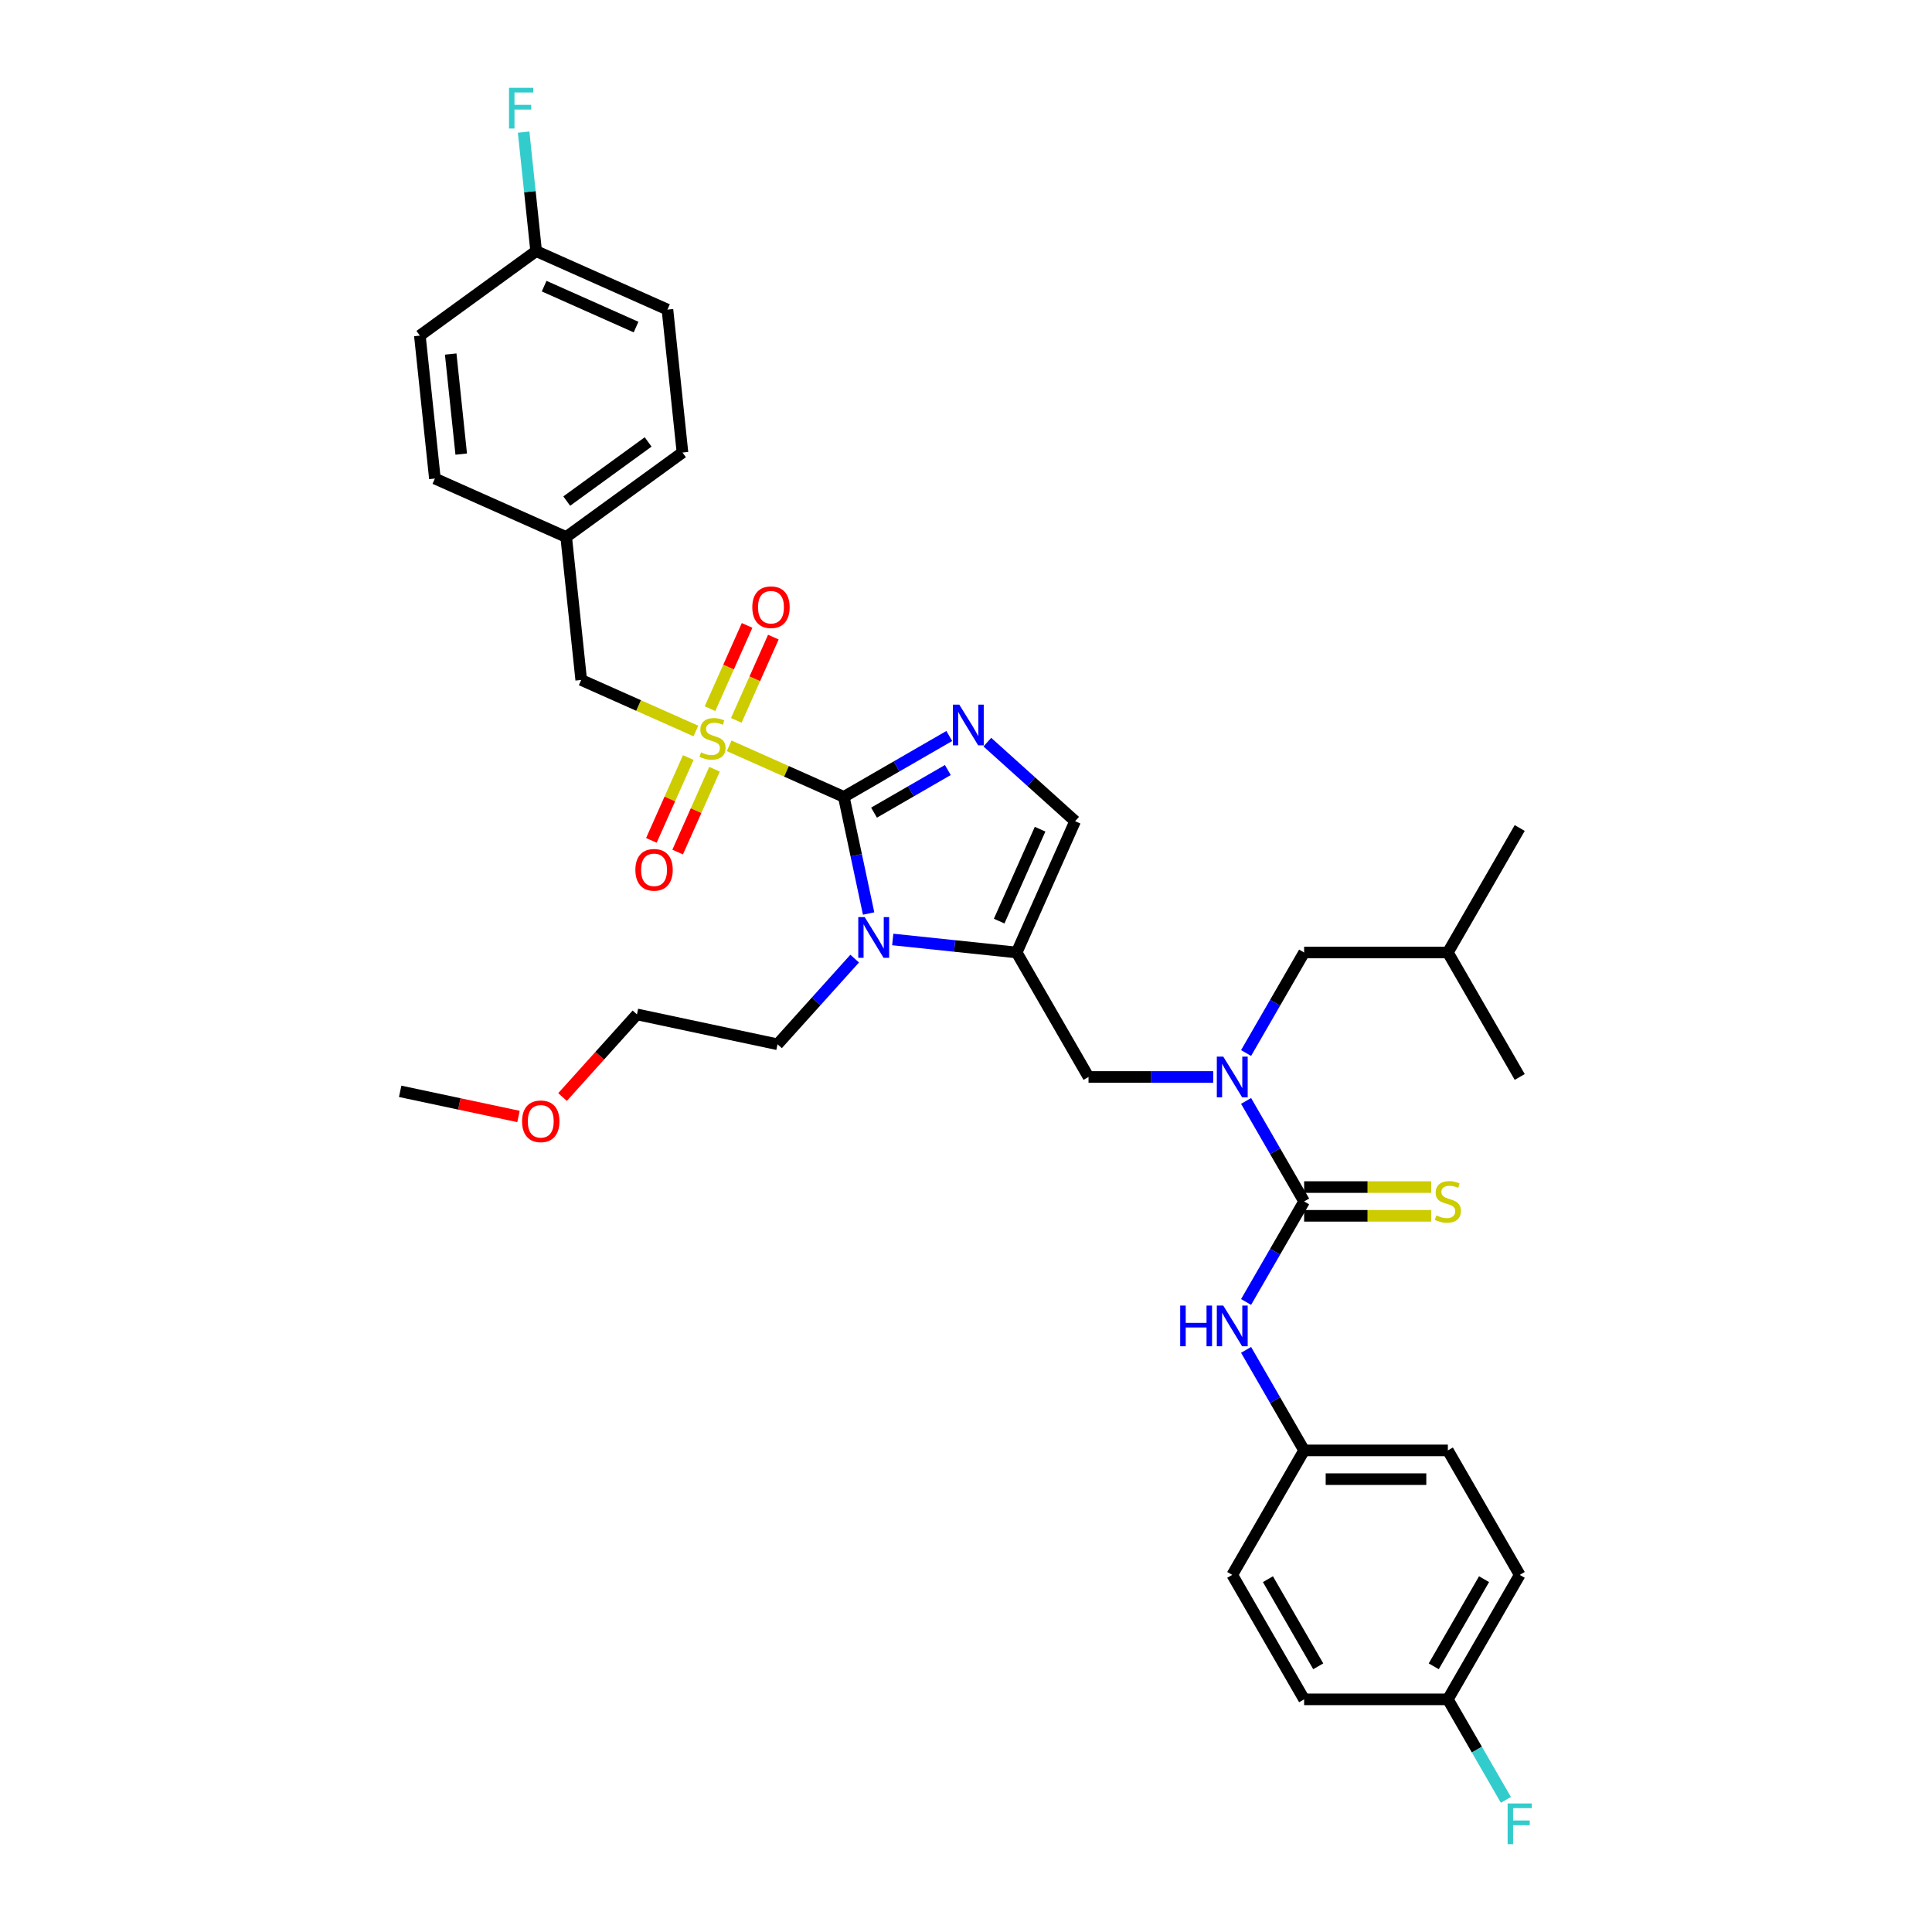 <?xml version='1.0' encoding='iso-8859-1'?>
<svg version='1.1' baseProfile='full'
              xmlns='http://www.w3.org/2000/svg'
                      xmlns:rdkit='http://www.rdkit.org/xml'
                      xmlns:xlink='http://www.w3.org/1999/xlink'
                  xml:space='preserve'
width='1000px' height='1000px' viewBox='0 0 1000 1000'>
<!-- END OF HEADER -->
<rect style='opacity:1.0;fill:#FFFFFF;stroke:none' width='1000' height='1000' x='0' y='0'> </rect>
<path class='bond-0' d='M 627.964,557.438 L 595.691,557.438' style='fill:none;fill-rule:evenodd;stroke:#0000FF;stroke-width:6px;stroke-linecap:butt;stroke-linejoin:miter;stroke-opacity:1' />
<path class='bond-0' d='M 595.691,557.438 L 563.418,557.438' style='fill:none;fill-rule:evenodd;stroke:#000000;stroke-width:6px;stroke-linecap:butt;stroke-linejoin:miter;stroke-opacity:1' />
<path class='bond-1' d='M 644.97,569.832 L 659.991,595.849' style='fill:none;fill-rule:evenodd;stroke:#0000FF;stroke-width:6px;stroke-linecap:butt;stroke-linejoin:miter;stroke-opacity:1' />
<path class='bond-1' d='M 659.991,595.849 L 675.012,621.867' style='fill:none;fill-rule:evenodd;stroke:#000000;stroke-width:6px;stroke-linecap:butt;stroke-linejoin:miter;stroke-opacity:1' />
<path class='bond-2' d='M 644.97,545.043 L 659.991,519.026' style='fill:none;fill-rule:evenodd;stroke:#0000FF;stroke-width:6px;stroke-linecap:butt;stroke-linejoin:miter;stroke-opacity:1' />
<path class='bond-2' d='M 659.991,519.026 L 675.012,493.009' style='fill:none;fill-rule:evenodd;stroke:#000000;stroke-width:6px;stroke-linecap:butt;stroke-linejoin:miter;stroke-opacity:1' />
<path class='bond-3' d='M 786.606,815.153 L 749.408,879.582' style='fill:none;fill-rule:evenodd;stroke:#000000;stroke-width:6px;stroke-linecap:butt;stroke-linejoin:miter;stroke-opacity:1' />
<path class='bond-3' d='M 768.141,817.378 L 742.102,862.478' style='fill:none;fill-rule:evenodd;stroke:#000000;stroke-width:6px;stroke-linecap:butt;stroke-linejoin:miter;stroke-opacity:1' />
<path class='bond-4' d='M 786.606,815.153 L 749.408,750.724' style='fill:none;fill-rule:evenodd;stroke:#000000;stroke-width:6px;stroke-linecap:butt;stroke-linejoin:miter;stroke-opacity:1' />
<path class='bond-5' d='M 675.012,621.867 L 659.991,647.884' style='fill:none;fill-rule:evenodd;stroke:#000000;stroke-width:6px;stroke-linecap:butt;stroke-linejoin:miter;stroke-opacity:1' />
<path class='bond-5' d='M 659.991,647.884 L 644.97,673.901' style='fill:none;fill-rule:evenodd;stroke:#0000FF;stroke-width:6px;stroke-linecap:butt;stroke-linejoin:miter;stroke-opacity:1' />
<path class='bond-6' d='M 675.012,629.306 L 707.903,629.306' style='fill:none;fill-rule:evenodd;stroke:#000000;stroke-width:6px;stroke-linecap:butt;stroke-linejoin:miter;stroke-opacity:1' />
<path class='bond-6' d='M 707.903,629.306 L 740.793,629.306' style='fill:none;fill-rule:evenodd;stroke:#CCCC00;stroke-width:6px;stroke-linecap:butt;stroke-linejoin:miter;stroke-opacity:1' />
<path class='bond-6' d='M 675.012,614.427 L 707.903,614.427' style='fill:none;fill-rule:evenodd;stroke:#000000;stroke-width:6px;stroke-linecap:butt;stroke-linejoin:miter;stroke-opacity:1' />
<path class='bond-6' d='M 707.903,614.427 L 740.793,614.427' style='fill:none;fill-rule:evenodd;stroke:#CCCC00;stroke-width:6px;stroke-linecap:butt;stroke-linejoin:miter;stroke-opacity:1' />
<path class='bond-7' d='M 644.97,698.69 L 659.991,724.707' style='fill:none;fill-rule:evenodd;stroke:#0000FF;stroke-width:6px;stroke-linecap:butt;stroke-linejoin:miter;stroke-opacity:1' />
<path class='bond-7' d='M 659.991,724.707 L 675.012,750.724' style='fill:none;fill-rule:evenodd;stroke:#000000;stroke-width:6px;stroke-linecap:butt;stroke-linejoin:miter;stroke-opacity:1' />
<path class='bond-8' d='M 749.408,879.582 L 675.012,879.582' style='fill:none;fill-rule:evenodd;stroke:#000000;stroke-width:6px;stroke-linecap:butt;stroke-linejoin:miter;stroke-opacity:1' />
<path class='bond-9' d='M 749.408,879.582 L 764.429,905.599' style='fill:none;fill-rule:evenodd;stroke:#000000;stroke-width:6px;stroke-linecap:butt;stroke-linejoin:miter;stroke-opacity:1' />
<path class='bond-9' d='M 764.429,905.599 L 779.45,931.617' style='fill:none;fill-rule:evenodd;stroke:#33CCCC;stroke-width:6px;stroke-linecap:butt;stroke-linejoin:miter;stroke-opacity:1' />
<path class='bond-10' d='M 675.012,879.582 L 637.814,815.153' style='fill:none;fill-rule:evenodd;stroke:#000000;stroke-width:6px;stroke-linecap:butt;stroke-linejoin:miter;stroke-opacity:1' />
<path class='bond-10' d='M 682.318,862.478 L 656.28,817.378' style='fill:none;fill-rule:evenodd;stroke:#000000;stroke-width:6px;stroke-linecap:butt;stroke-linejoin:miter;stroke-opacity:1' />
<path class='bond-11' d='M 675.012,493.009 L 749.408,493.009' style='fill:none;fill-rule:evenodd;stroke:#000000;stroke-width:6px;stroke-linecap:butt;stroke-linejoin:miter;stroke-opacity:1' />
<path class='bond-12' d='M 749.408,493.009 L 786.606,428.58' style='fill:none;fill-rule:evenodd;stroke:#000000;stroke-width:6px;stroke-linecap:butt;stroke-linejoin:miter;stroke-opacity:1' />
<path class='bond-13' d='M 749.408,493.009 L 786.606,557.438' style='fill:none;fill-rule:evenodd;stroke:#000000;stroke-width:6px;stroke-linecap:butt;stroke-linejoin:miter;stroke-opacity:1' />
<path class='bond-14' d='M 377.415,386.038 L 407.089,399.25' style='fill:none;fill-rule:evenodd;stroke:#CCCC00;stroke-width:6px;stroke-linecap:butt;stroke-linejoin:miter;stroke-opacity:1' />
<path class='bond-14' d='M 407.089,399.25 L 436.764,412.462' style='fill:none;fill-rule:evenodd;stroke:#000000;stroke-width:6px;stroke-linecap:butt;stroke-linejoin:miter;stroke-opacity:1' />
<path class='bond-15' d='M 360.185,378.367 L 330.51,365.155' style='fill:none;fill-rule:evenodd;stroke:#CCCC00;stroke-width:6px;stroke-linecap:butt;stroke-linejoin:miter;stroke-opacity:1' />
<path class='bond-15' d='M 330.51,365.155 L 300.835,351.943' style='fill:none;fill-rule:evenodd;stroke:#000000;stroke-width:6px;stroke-linecap:butt;stroke-linejoin:miter;stroke-opacity:1' />
<path class='bond-16' d='M 356.246,392.107 L 346.702,413.544' style='fill:none;fill-rule:evenodd;stroke:#CCCC00;stroke-width:6px;stroke-linecap:butt;stroke-linejoin:miter;stroke-opacity:1' />
<path class='bond-16' d='M 346.702,413.544 L 337.157,434.981' style='fill:none;fill-rule:evenodd;stroke:#FF0000;stroke-width:6px;stroke-linecap:butt;stroke-linejoin:miter;stroke-opacity:1' />
<path class='bond-16' d='M 369.839,398.159 L 360.295,419.596' style='fill:none;fill-rule:evenodd;stroke:#CCCC00;stroke-width:6px;stroke-linecap:butt;stroke-linejoin:miter;stroke-opacity:1' />
<path class='bond-16' d='M 360.295,419.596 L 350.75,441.033' style='fill:none;fill-rule:evenodd;stroke:#FF0000;stroke-width:6px;stroke-linecap:butt;stroke-linejoin:miter;stroke-opacity:1' />
<path class='bond-17' d='M 381.101,372.864 L 390.695,351.315' style='fill:none;fill-rule:evenodd;stroke:#CCCC00;stroke-width:6px;stroke-linecap:butt;stroke-linejoin:miter;stroke-opacity:1' />
<path class='bond-17' d='M 390.695,351.315 L 400.289,329.767' style='fill:none;fill-rule:evenodd;stroke:#FF0000;stroke-width:6px;stroke-linecap:butt;stroke-linejoin:miter;stroke-opacity:1' />
<path class='bond-17' d='M 367.508,366.812 L 377.102,345.263' style='fill:none;fill-rule:evenodd;stroke:#CCCC00;stroke-width:6px;stroke-linecap:butt;stroke-linejoin:miter;stroke-opacity:1' />
<path class='bond-17' d='M 377.102,345.263 L 386.696,323.715' style='fill:none;fill-rule:evenodd;stroke:#FF0000;stroke-width:6px;stroke-linecap:butt;stroke-linejoin:miter;stroke-opacity:1' />
<path class='bond-18' d='M 300.835,351.943 L 293.059,277.954' style='fill:none;fill-rule:evenodd;stroke:#000000;stroke-width:6px;stroke-linecap:butt;stroke-linejoin:miter;stroke-opacity:1' />
<path class='bond-19' d='M 277.506,129.978 L 274.269,99.18' style='fill:none;fill-rule:evenodd;stroke:#000000;stroke-width:6px;stroke-linecap:butt;stroke-linejoin:miter;stroke-opacity:1' />
<path class='bond-19' d='M 274.269,99.18 L 271.032,68.383' style='fill:none;fill-rule:evenodd;stroke:#33CCCC;stroke-width:6px;stroke-linecap:butt;stroke-linejoin:miter;stroke-opacity:1' />
<path class='bond-20' d='M 277.506,129.978 L 345.47,160.237' style='fill:none;fill-rule:evenodd;stroke:#000000;stroke-width:6px;stroke-linecap:butt;stroke-linejoin:miter;stroke-opacity:1' />
<path class='bond-20' d='M 281.649,148.109 L 329.224,169.291' style='fill:none;fill-rule:evenodd;stroke:#000000;stroke-width:6px;stroke-linecap:butt;stroke-linejoin:miter;stroke-opacity:1' />
<path class='bond-21' d='M 277.506,129.978 L 217.318,173.706' style='fill:none;fill-rule:evenodd;stroke:#000000;stroke-width:6px;stroke-linecap:butt;stroke-linejoin:miter;stroke-opacity:1' />
<path class='bond-22' d='M 293.059,277.954 L 225.095,247.695' style='fill:none;fill-rule:evenodd;stroke:#000000;stroke-width:6px;stroke-linecap:butt;stroke-linejoin:miter;stroke-opacity:1' />
<path class='bond-23' d='M 293.059,277.954 L 353.247,234.226' style='fill:none;fill-rule:evenodd;stroke:#000000;stroke-width:6px;stroke-linecap:butt;stroke-linejoin:miter;stroke-opacity:1' />
<path class='bond-23' d='M 293.341,259.358 L 335.473,228.747' style='fill:none;fill-rule:evenodd;stroke:#000000;stroke-width:6px;stroke-linecap:butt;stroke-linejoin:miter;stroke-opacity:1' />
<path class='bond-24' d='M 462.082,486.268 L 494.151,489.638' style='fill:none;fill-rule:evenodd;stroke:#0000FF;stroke-width:6px;stroke-linecap:butt;stroke-linejoin:miter;stroke-opacity:1' />
<path class='bond-24' d='M 494.151,489.638 L 526.22,493.009' style='fill:none;fill-rule:evenodd;stroke:#000000;stroke-width:6px;stroke-linecap:butt;stroke-linejoin:miter;stroke-opacity:1' />
<path class='bond-25' d='M 449.597,472.838 L 443.18,442.65' style='fill:none;fill-rule:evenodd;stroke:#0000FF;stroke-width:6px;stroke-linecap:butt;stroke-linejoin:miter;stroke-opacity:1' />
<path class='bond-25' d='M 443.18,442.65 L 436.764,412.462' style='fill:none;fill-rule:evenodd;stroke:#000000;stroke-width:6px;stroke-linecap:butt;stroke-linejoin:miter;stroke-opacity:1' />
<path class='bond-26' d='M 442.382,496.172 L 422.416,518.346' style='fill:none;fill-rule:evenodd;stroke:#0000FF;stroke-width:6px;stroke-linecap:butt;stroke-linejoin:miter;stroke-opacity:1' />
<path class='bond-26' d='M 422.416,518.346 L 402.451,540.519' style='fill:none;fill-rule:evenodd;stroke:#000000;stroke-width:6px;stroke-linecap:butt;stroke-linejoin:miter;stroke-opacity:1' />
<path class='bond-27' d='M 526.22,493.009 L 556.48,425.045' style='fill:none;fill-rule:evenodd;stroke:#000000;stroke-width:6px;stroke-linecap:butt;stroke-linejoin:miter;stroke-opacity:1' />
<path class='bond-27' d='M 517.166,476.762 L 538.348,429.188' style='fill:none;fill-rule:evenodd;stroke:#000000;stroke-width:6px;stroke-linecap:butt;stroke-linejoin:miter;stroke-opacity:1' />
<path class='bond-28' d='M 526.22,493.009 L 563.418,557.438' style='fill:none;fill-rule:evenodd;stroke:#000000;stroke-width:6px;stroke-linecap:butt;stroke-linejoin:miter;stroke-opacity:1' />
<path class='bond-29' d='M 556.48,425.045 L 533.761,404.589' style='fill:none;fill-rule:evenodd;stroke:#000000;stroke-width:6px;stroke-linecap:butt;stroke-linejoin:miter;stroke-opacity:1' />
<path class='bond-29' d='M 533.761,404.589 L 511.043,384.133' style='fill:none;fill-rule:evenodd;stroke:#0000FF;stroke-width:6px;stroke-linecap:butt;stroke-linejoin:miter;stroke-opacity:1' />
<path class='bond-30' d='M 491.343,380.951 L 464.053,396.707' style='fill:none;fill-rule:evenodd;stroke:#0000FF;stroke-width:6px;stroke-linecap:butt;stroke-linejoin:miter;stroke-opacity:1' />
<path class='bond-30' d='M 464.053,396.707 L 436.764,412.462' style='fill:none;fill-rule:evenodd;stroke:#000000;stroke-width:6px;stroke-linecap:butt;stroke-linejoin:miter;stroke-opacity:1' />
<path class='bond-30' d='M 490.595,398.564 L 471.493,409.592' style='fill:none;fill-rule:evenodd;stroke:#0000FF;stroke-width:6px;stroke-linecap:butt;stroke-linejoin:miter;stroke-opacity:1' />
<path class='bond-30' d='M 471.493,409.592 L 452.39,420.621' style='fill:none;fill-rule:evenodd;stroke:#000000;stroke-width:6px;stroke-linecap:butt;stroke-linejoin:miter;stroke-opacity:1' />
<path class='bond-31' d='M 291.167,567.825 L 310.424,546.438' style='fill:none;fill-rule:evenodd;stroke:#FF0000;stroke-width:6px;stroke-linecap:butt;stroke-linejoin:miter;stroke-opacity:1' />
<path class='bond-31' d='M 310.424,546.438 L 329.681,525.052' style='fill:none;fill-rule:evenodd;stroke:#000000;stroke-width:6px;stroke-linecap:butt;stroke-linejoin:miter;stroke-opacity:1' />
<path class='bond-32' d='M 268.369,577.888 L 237.749,571.379' style='fill:none;fill-rule:evenodd;stroke:#FF0000;stroke-width:6px;stroke-linecap:butt;stroke-linejoin:miter;stroke-opacity:1' />
<path class='bond-32' d='M 237.749,571.379 L 207.13,564.871' style='fill:none;fill-rule:evenodd;stroke:#000000;stroke-width:6px;stroke-linecap:butt;stroke-linejoin:miter;stroke-opacity:1' />
<path class='bond-33' d='M 402.451,540.519 L 329.681,525.052' style='fill:none;fill-rule:evenodd;stroke:#000000;stroke-width:6px;stroke-linecap:butt;stroke-linejoin:miter;stroke-opacity:1' />
<path class='bond-34' d='M 345.47,160.237 L 353.247,234.226' style='fill:none;fill-rule:evenodd;stroke:#000000;stroke-width:6px;stroke-linecap:butt;stroke-linejoin:miter;stroke-opacity:1' />
<path class='bond-35' d='M 217.318,173.706 L 225.095,247.695' style='fill:none;fill-rule:evenodd;stroke:#000000;stroke-width:6px;stroke-linecap:butt;stroke-linejoin:miter;stroke-opacity:1' />
<path class='bond-35' d='M 233.282,183.249 L 238.726,235.041' style='fill:none;fill-rule:evenodd;stroke:#000000;stroke-width:6px;stroke-linecap:butt;stroke-linejoin:miter;stroke-opacity:1' />
<path class='bond-36' d='M 637.814,815.153 L 675.012,750.724' style='fill:none;fill-rule:evenodd;stroke:#000000;stroke-width:6px;stroke-linecap:butt;stroke-linejoin:miter;stroke-opacity:1' />
<path class='bond-37' d='M 675.012,750.724 L 749.408,750.724' style='fill:none;fill-rule:evenodd;stroke:#000000;stroke-width:6px;stroke-linecap:butt;stroke-linejoin:miter;stroke-opacity:1' />
<path class='bond-37' d='M 686.172,765.604 L 738.249,765.604' style='fill:none;fill-rule:evenodd;stroke:#000000;stroke-width:6px;stroke-linecap:butt;stroke-linejoin:miter;stroke-opacity:1' />
<path  class='atom-0' d='M 633.157 546.903
L 640.061 558.063
Q 640.745 559.164, 641.846 561.158
Q 642.947 563.151, 643.007 563.27
L 643.007 546.903
L 645.804 546.903
L 645.804 567.972
L 642.918 567.972
L 635.508 555.771
Q 634.645 554.343, 633.722 552.706
Q 632.83 551.07, 632.562 550.564
L 632.562 567.972
L 629.824 567.972
L 629.824 546.903
L 633.157 546.903
' fill='#0000FF'/>
<path  class='atom-3' d='M 610.868 675.761
L 613.725 675.761
L 613.725 684.718
L 624.497 684.718
L 624.497 675.761
L 627.354 675.761
L 627.354 696.83
L 624.497 696.83
L 624.497 687.099
L 613.725 687.099
L 613.725 696.83
L 610.868 696.83
L 610.868 675.761
' fill='#0000FF'/>
<path  class='atom-3' d='M 633.157 675.761
L 640.061 686.92
Q 640.745 688.022, 641.846 690.015
Q 642.947 692.009, 643.007 692.128
L 643.007 675.761
L 645.804 675.761
L 645.804 696.83
L 642.918 696.83
L 635.508 684.629
Q 634.645 683.201, 633.722 681.564
Q 632.83 679.927, 632.562 679.421
L 632.562 696.83
L 629.824 696.83
L 629.824 675.761
L 633.157 675.761
' fill='#0000FF'/>
<path  class='atom-4' d='M 743.457 629.098
Q 743.695 629.187, 744.677 629.604
Q 745.659 630.02, 746.73 630.288
Q 747.831 630.526, 748.902 630.526
Q 750.896 630.526, 752.057 629.574
Q 753.217 628.592, 753.217 626.896
Q 753.217 625.735, 752.622 625.021
Q 752.057 624.307, 751.164 623.92
Q 750.271 623.533, 748.783 623.087
Q 746.908 622.521, 745.778 621.986
Q 744.677 621.45, 743.873 620.319
Q 743.099 619.188, 743.099 617.284
Q 743.099 614.635, 744.885 612.999
Q 746.7 611.362, 750.271 611.362
Q 752.711 611.362, 755.479 612.523
L 754.794 614.814
Q 752.265 613.772, 750.36 613.772
Q 748.307 613.772, 747.176 614.635
Q 746.045 615.469, 746.075 616.927
Q 746.075 618.058, 746.641 618.742
Q 747.236 619.426, 748.069 619.813
Q 748.932 620.2, 750.36 620.647
Q 752.265 621.242, 753.396 621.837
Q 754.527 622.432, 755.33 623.652
Q 756.163 624.843, 756.163 626.896
Q 756.163 629.812, 754.199 631.389
Q 752.265 632.937, 749.021 632.937
Q 747.147 632.937, 745.718 632.52
Q 744.319 632.133, 742.653 631.449
L 743.457 629.098
' fill='#CCCC00'/>
<path  class='atom-9' d='M 362.848 389.434
Q 363.086 389.523, 364.068 389.94
Q 365.05 390.356, 366.121 390.624
Q 367.222 390.862, 368.294 390.862
Q 370.288 390.862, 371.448 389.91
Q 372.609 388.928, 372.609 387.232
Q 372.609 386.071, 372.014 385.357
Q 371.448 384.643, 370.555 384.256
Q 369.663 383.869, 368.175 383.423
Q 366.3 382.857, 365.169 382.322
Q 364.068 381.786, 363.265 380.655
Q 362.491 379.524, 362.491 377.62
Q 362.491 374.971, 364.276 373.335
Q 366.092 371.698, 369.663 371.698
Q 372.103 371.698, 374.87 372.858
L 374.186 375.15
Q 371.656 374.108, 369.752 374.108
Q 367.699 374.108, 366.568 374.971
Q 365.437 375.805, 365.467 377.263
Q 365.467 378.393, 366.032 379.078
Q 366.627 379.762, 367.46 380.149
Q 368.323 380.536, 369.752 380.982
Q 371.656 381.578, 372.787 382.173
Q 373.918 382.768, 374.722 383.988
Q 375.555 385.178, 375.555 387.232
Q 375.555 390.148, 373.591 391.725
Q 371.656 393.273, 368.413 393.273
Q 366.538 393.273, 365.11 392.856
Q 363.711 392.469, 362.044 391.785
L 362.848 389.434
' fill='#CCCC00'/>
<path  class='atom-11' d='M 328.869 450.226
Q 328.869 445.167, 331.368 442.34
Q 333.868 439.513, 338.54 439.513
Q 343.212 439.513, 345.712 442.34
Q 348.212 445.167, 348.212 450.226
Q 348.212 455.345, 345.682 458.261
Q 343.153 461.148, 338.54 461.148
Q 333.898 461.148, 331.368 458.261
Q 328.869 455.374, 328.869 450.226
M 338.54 458.767
Q 341.754 458.767, 343.48 456.624
Q 345.236 454.452, 345.236 450.226
Q 345.236 446.09, 343.48 444.007
Q 341.754 441.894, 338.54 441.894
Q 335.326 441.894, 333.57 443.977
Q 331.844 446.06, 331.844 450.226
Q 331.844 454.482, 333.57 456.624
Q 335.326 458.767, 338.54 458.767
' fill='#FF0000'/>
<path  class='atom-12' d='M 389.388 314.298
Q 389.388 309.239, 391.887 306.412
Q 394.387 303.585, 399.059 303.585
Q 403.731 303.585, 406.231 306.412
Q 408.731 309.239, 408.731 314.298
Q 408.731 319.416, 406.201 322.333
Q 403.672 325.219, 399.059 325.219
Q 394.417 325.219, 391.887 322.333
Q 389.388 319.446, 389.388 314.298
M 399.059 322.839
Q 402.273 322.839, 403.999 320.696
Q 405.755 318.524, 405.755 314.298
Q 405.755 310.162, 403.999 308.078
Q 402.273 305.966, 399.059 305.966
Q 395.845 305.966, 394.09 308.049
Q 392.364 310.132, 392.364 314.298
Q 392.364 318.553, 394.09 320.696
Q 395.845 322.839, 399.059 322.839
' fill='#FF0000'/>
<path  class='atom-15' d='M 447.574 474.698
L 454.478 485.857
Q 455.163 486.958, 456.264 488.952
Q 457.365 490.946, 457.424 491.065
L 457.424 474.698
L 460.222 474.698
L 460.222 495.767
L 457.335 495.767
L 449.925 483.566
Q 449.062 482.138, 448.14 480.501
Q 447.247 478.864, 446.979 478.358
L 446.979 495.767
L 444.241 495.767
L 444.241 474.698
L 447.574 474.698
' fill='#0000FF'/>
<path  class='atom-18' d='M 496.535 364.73
L 503.439 375.889
Q 504.124 376.99, 505.225 378.984
Q 506.326 380.978, 506.385 381.097
L 506.385 364.73
L 509.183 364.73
L 509.183 385.799
L 506.296 385.799
L 498.886 373.598
Q 498.023 372.169, 497.101 370.533
Q 496.208 368.896, 495.94 368.39
L 495.94 385.799
L 493.203 385.799
L 493.203 364.73
L 496.535 364.73
' fill='#0000FF'/>
<path  class='atom-20' d='M 270.228 580.398
Q 270.228 575.339, 272.728 572.512
Q 275.228 569.685, 279.9 569.685
Q 284.572 569.685, 287.072 572.512
Q 289.571 575.339, 289.571 580.398
Q 289.571 585.517, 287.042 588.433
Q 284.513 591.32, 279.9 591.32
Q 275.258 591.32, 272.728 588.433
Q 270.228 585.546, 270.228 580.398
M 279.9 588.939
Q 283.114 588.939, 284.84 586.796
Q 286.596 584.624, 286.596 580.398
Q 286.596 576.262, 284.84 574.179
Q 283.114 572.066, 279.9 572.066
Q 276.686 572.066, 274.93 574.149
Q 273.204 576.232, 273.204 580.398
Q 273.204 584.654, 274.93 586.796
Q 276.686 588.939, 279.9 588.939
' fill='#FF0000'/>
<path  class='atom-25' d='M 263.465 45.455
L 275.994 45.455
L 275.994 47.865
L 266.292 47.865
L 266.292 54.263
L 274.922 54.263
L 274.922 56.703
L 266.292 56.703
L 266.292 66.523
L 263.465 66.523
L 263.465 45.455
' fill='#33CCCC'/>
<path  class='atom-35' d='M 780.342 933.476
L 792.87 933.476
L 792.87 935.887
L 783.169 935.887
L 783.169 942.285
L 791.799 942.285
L 791.799 944.725
L 783.169 944.725
L 783.169 954.545
L 780.342 954.545
L 780.342 933.476
' fill='#33CCCC'/>
</svg>
